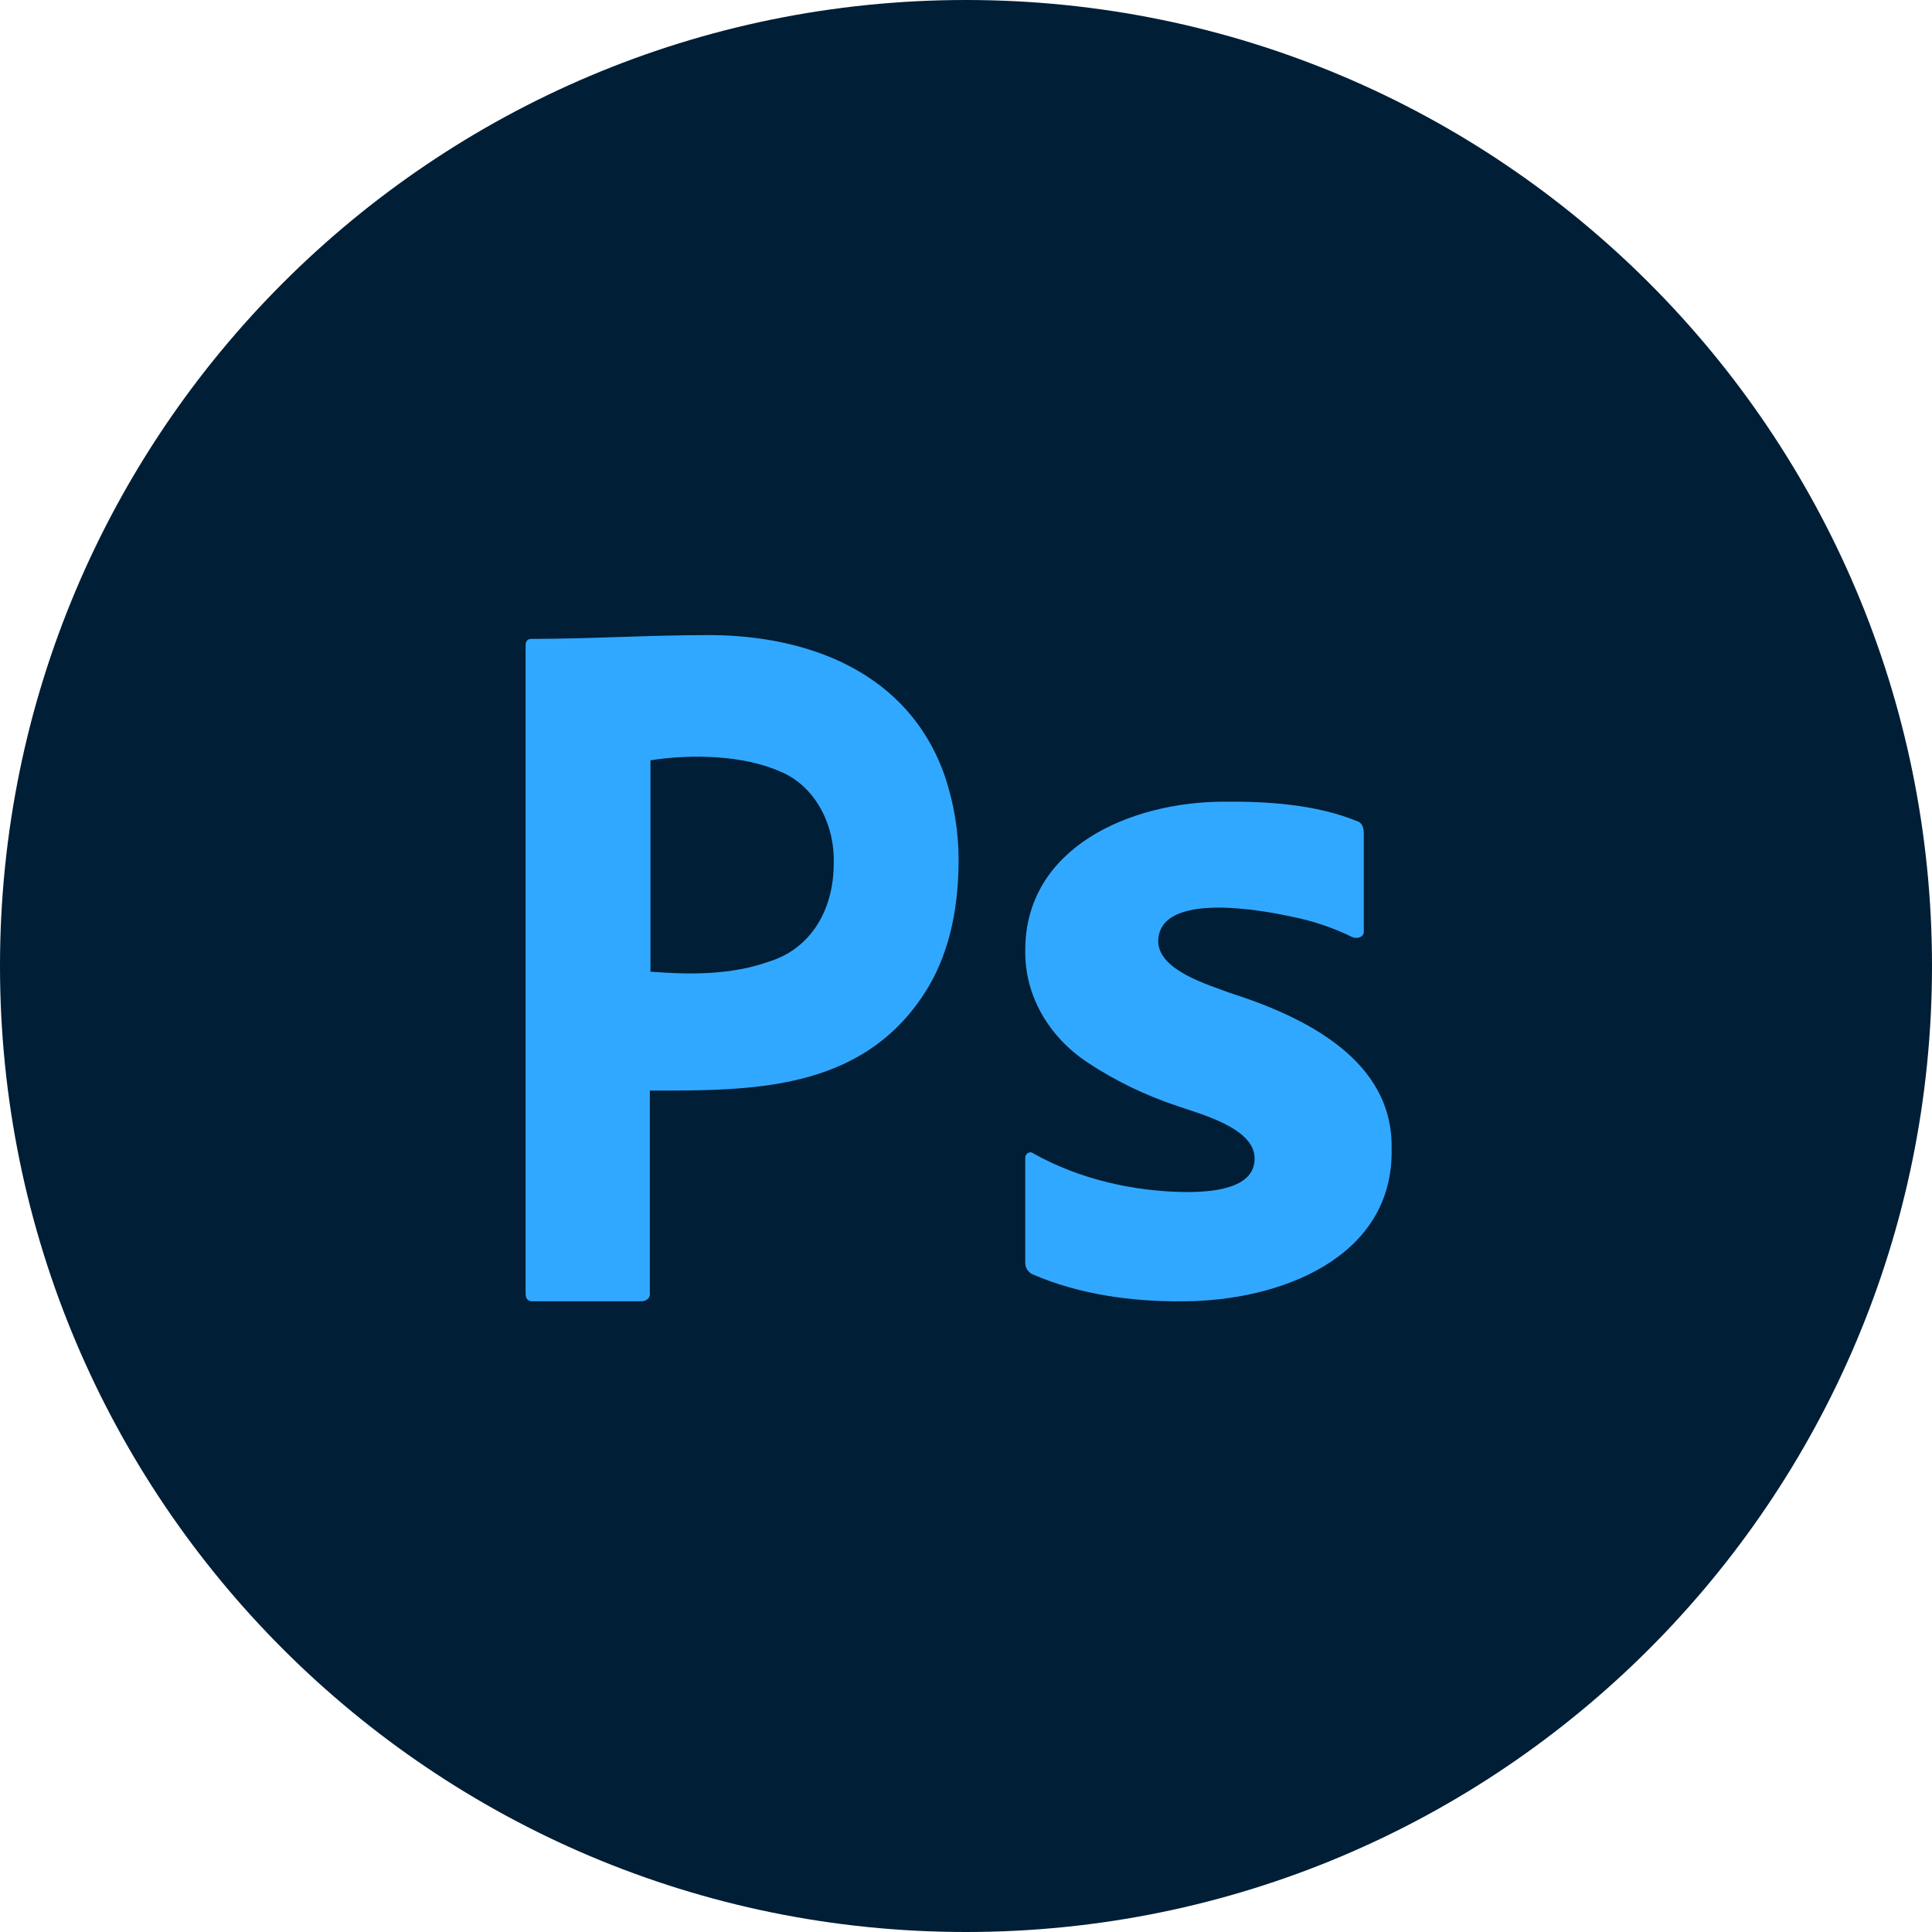 <?xml version="1.0" encoding="UTF-8"?> <svg xmlns="http://www.w3.org/2000/svg" width="58" height="58" viewBox="0 0 58 58" fill="none"><g clip-path="url(#clip0_269_3410)"><path d="M58 29C58 12.984 45.016 0 29 0C12.984 0 0 12.984 0 29C0 45.016 12.984 58 29 58C45.016 58 58 45.016 58 29Z" fill="#001E36"></path><path d="M15.778 38.821V19.387C15.778 19.255 15.829 19.18 15.95 19.18C17.727 19.18 19.503 19.066 21.281 19.066C24.165 19.066 27.288 20.122 28.383 23.353C28.64 24.147 28.778 24.959 28.778 25.809C28.778 27.433 28.434 28.774 27.746 29.831C25.825 32.785 22.495 32.74 19.509 32.74V38.802C19.533 38.981 19.39 39.066 19.252 39.066H15.984C15.847 39.066 15.778 38.991 15.778 38.821ZM19.527 22.825V29.17C20.71 29.263 21.949 29.273 23.086 28.868C24.342 28.48 25.029 27.317 25.029 25.922C25.064 24.734 24.459 23.593 23.43 23.165C22.306 22.664 20.739 22.634 19.527 22.825Z" fill="#31A8FF"></path><path d="M40.589 28.129C40.016 27.848 39.407 27.643 38.776 27.519C37.966 27.342 34.771 26.723 34.77 28.274C34.798 29.14 36.279 29.564 36.933 29.811C39.229 30.543 41.828 31.852 41.777 34.482C41.847 37.756 38.43 39.065 35.501 39.066C33.976 39.08 32.388 38.861 30.992 38.253C30.859 38.188 30.773 38.048 30.779 37.905V34.772C30.764 34.646 30.909 34.537 31.023 34.627C32.39 35.395 34.011 35.767 35.593 35.787C36.291 35.787 37.675 35.725 37.664 34.772C37.664 33.858 36.009 33.438 35.349 33.205C34.392 32.888 33.485 32.449 32.653 31.9C31.489 31.129 30.759 29.894 30.779 28.535C30.772 25.452 33.918 24.068 36.75 24.067C38.074 24.057 39.496 24.148 40.729 24.647C40.906 24.696 40.943 24.869 40.942 25.024V27.955C40.954 28.137 40.736 28.198 40.589 28.129Z" fill="#31A8FF"></path></g><defs><clipPath id="clip0_269_3410"><rect width="58" height="58" fill="white"></rect></clipPath></defs></svg> 